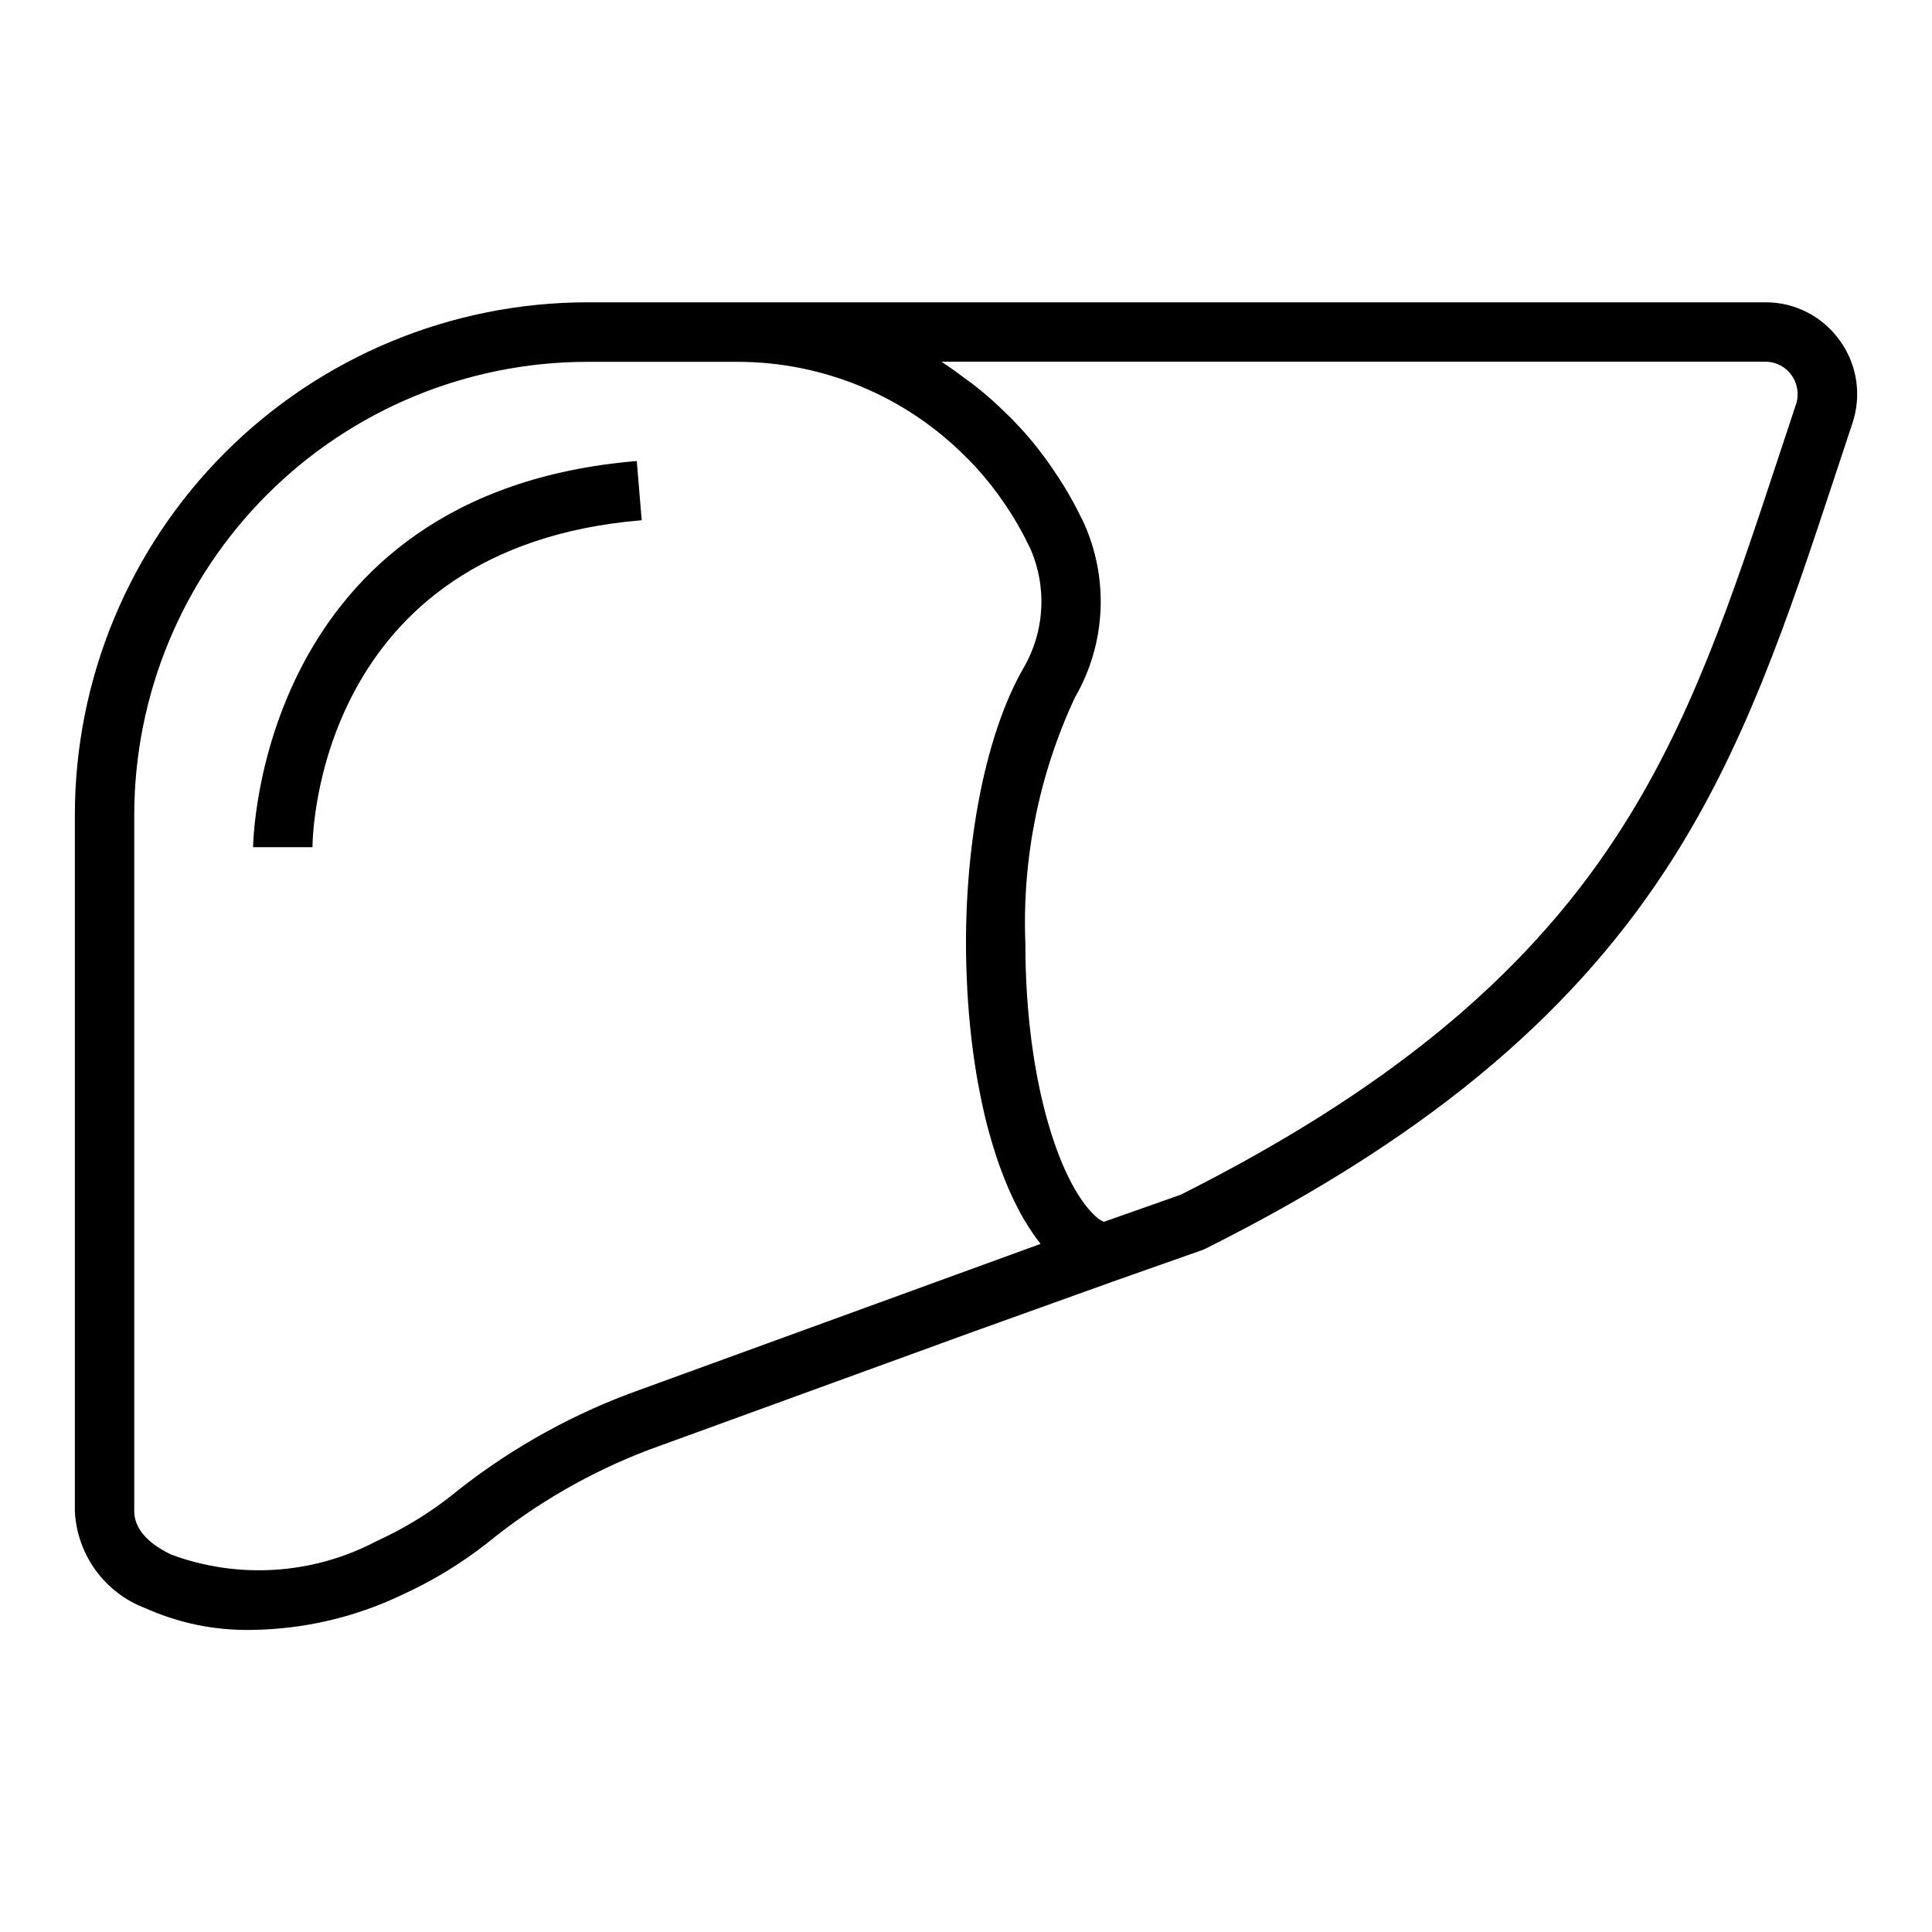 <?xml version="1.0" encoding="UTF-8"?>
<!-- Uploaded to: ICON Repo, www.svgrepo.com, Generator: ICON Repo Mixer Tools -->
<svg fill="#000000" width="800px" height="800px" version="1.1" viewBox="144 144 512 512" xmlns="http://www.w3.org/2000/svg">
 <g>
  <path d="m631.52 234.18c-4.539-6.352-11.875-10.102-19.68-10.062h-312.21c-35.992 0.035-70.504 14.344-95.961 39.789-25.457 25.449-39.781 59.953-39.832 95.949v184.6c0.262 5.652 2.176 11.105 5.504 15.68 3.324 4.578 7.922 8.078 13.219 10.07 8.809 3.949 18.379 5.91 28.031 5.738 13.793-0.152 27.387-3.305 39.84-9.242 8.02-3.644 15.578-8.227 22.523-13.648 12.906-10.535 27.43-18.926 43.004-24.844l85.176-31.008 37.613-13.508 23.859-8.414c0.309-0.117 0.605-0.242 0.898-0.387 56.938-28.504 95.629-60.332 121.77-100.17 21.059-32.016 32.676-67.242 44.988-104.52l4.629-13.98-0.004-0.004c2.531-7.453 1.277-15.672-3.359-22.031zm-320.97 279.23c-17.148 6.488-33.141 15.699-47.355 27.277-5.977 4.652-12.48 8.582-19.375 11.715-16.809 8.875-36.602 10.18-54.434 3.59-6.512-3.144-9.809-7.039-9.809-11.566v-184.57c0.047-31.816 12.715-62.316 35.219-84.805 22.504-22.492 53.012-35.137 84.828-35.164h39.605c22.816-0.055 44.699 9.035 60.766 25.238 0.945 0.891 1.828 1.844 2.699 2.777 2.797 3.07 5.367 6.344 7.684 9.793 0.789 1.164 1.527 2.363 2.195 3.402 1.449 2.363 2.754 4.777 3.984 7.312 0.102 0.203 0.203 0.402 0.324 0.59h-0.004c4.664 10.316 4.051 22.254-1.645 32.039-9.547 16.586-15.238 43.863-15.238 72.957 0 3.938 0.125 7.824 0.324 11.637 0 0.574 0.047 1.148 0.086 1.715 0.203 3.613 0.512 7.133 0.891 10.586 0.07 0.652 0.141 1.309 0.219 1.953 0.41 3.426 0.891 6.769 1.457 10.012 0.078 0.488 0.18 0.961 0.27 1.449 0.605 3.289 1.273 6.504 2.031 9.566l0.062 0.277c0.789 3.094 1.645 6.023 2.566 8.848 0.148 0.457 0.293 0.922 0.441 1.363 0.914 2.676 1.898 5.203 2.93 7.598l0.598 1.348c1.078 2.363 2.203 4.606 3.402 6.668 0.156 0.277 0.332 0.527 0.496 0.789l-0.008-0.008c1.176 1.98 2.477 3.887 3.898 5.699l0.102 0.148zm309.37-262.14-4.637 14.004c-12.492 37.84-23.277 70.535-43.195 100.81-24.473 37.305-61.102 67.336-115.19 94.527l-20.34 7.18h-0.004c-0.48-0.211-0.945-0.461-1.383-0.75-9.652-7.648-19.438-35.172-19.438-73.051-0.879-22.438 3.617-44.758 13.113-65.102 8.359-14.398 9.121-31.984 2.039-47.051-0.121-0.27-0.262-0.535-0.414-0.789-1.379-2.809-2.844-5.512-4.512-8.234-0.852-1.355-1.699-2.699-2.566-3.938v0.004c-2.723-4.117-5.777-8.008-9.133-11.629-1.148-1.234-2.297-2.457-3.344-3.434v0.004c-2.527-2.516-5.18-4.894-7.953-7.133-0.922-0.746-1.898-1.395-2.832-2.109-1.883-1.418-3.762-2.816-5.715-4.094-0.301-0.195-0.566-0.434-0.867-0.621h218.29c2.742-0.02 5.324 1.301 6.918 3.531 1.641 2.262 2.082 5.176 1.188 7.82z"/>
  <path d="m211.07 368.51h15.742c0-3.234 1.363-79.508 87.246-86.641l-1.305-15.695c-100.52 8.398-101.68 101.4-101.68 102.34z"/>
 </g>
</svg>